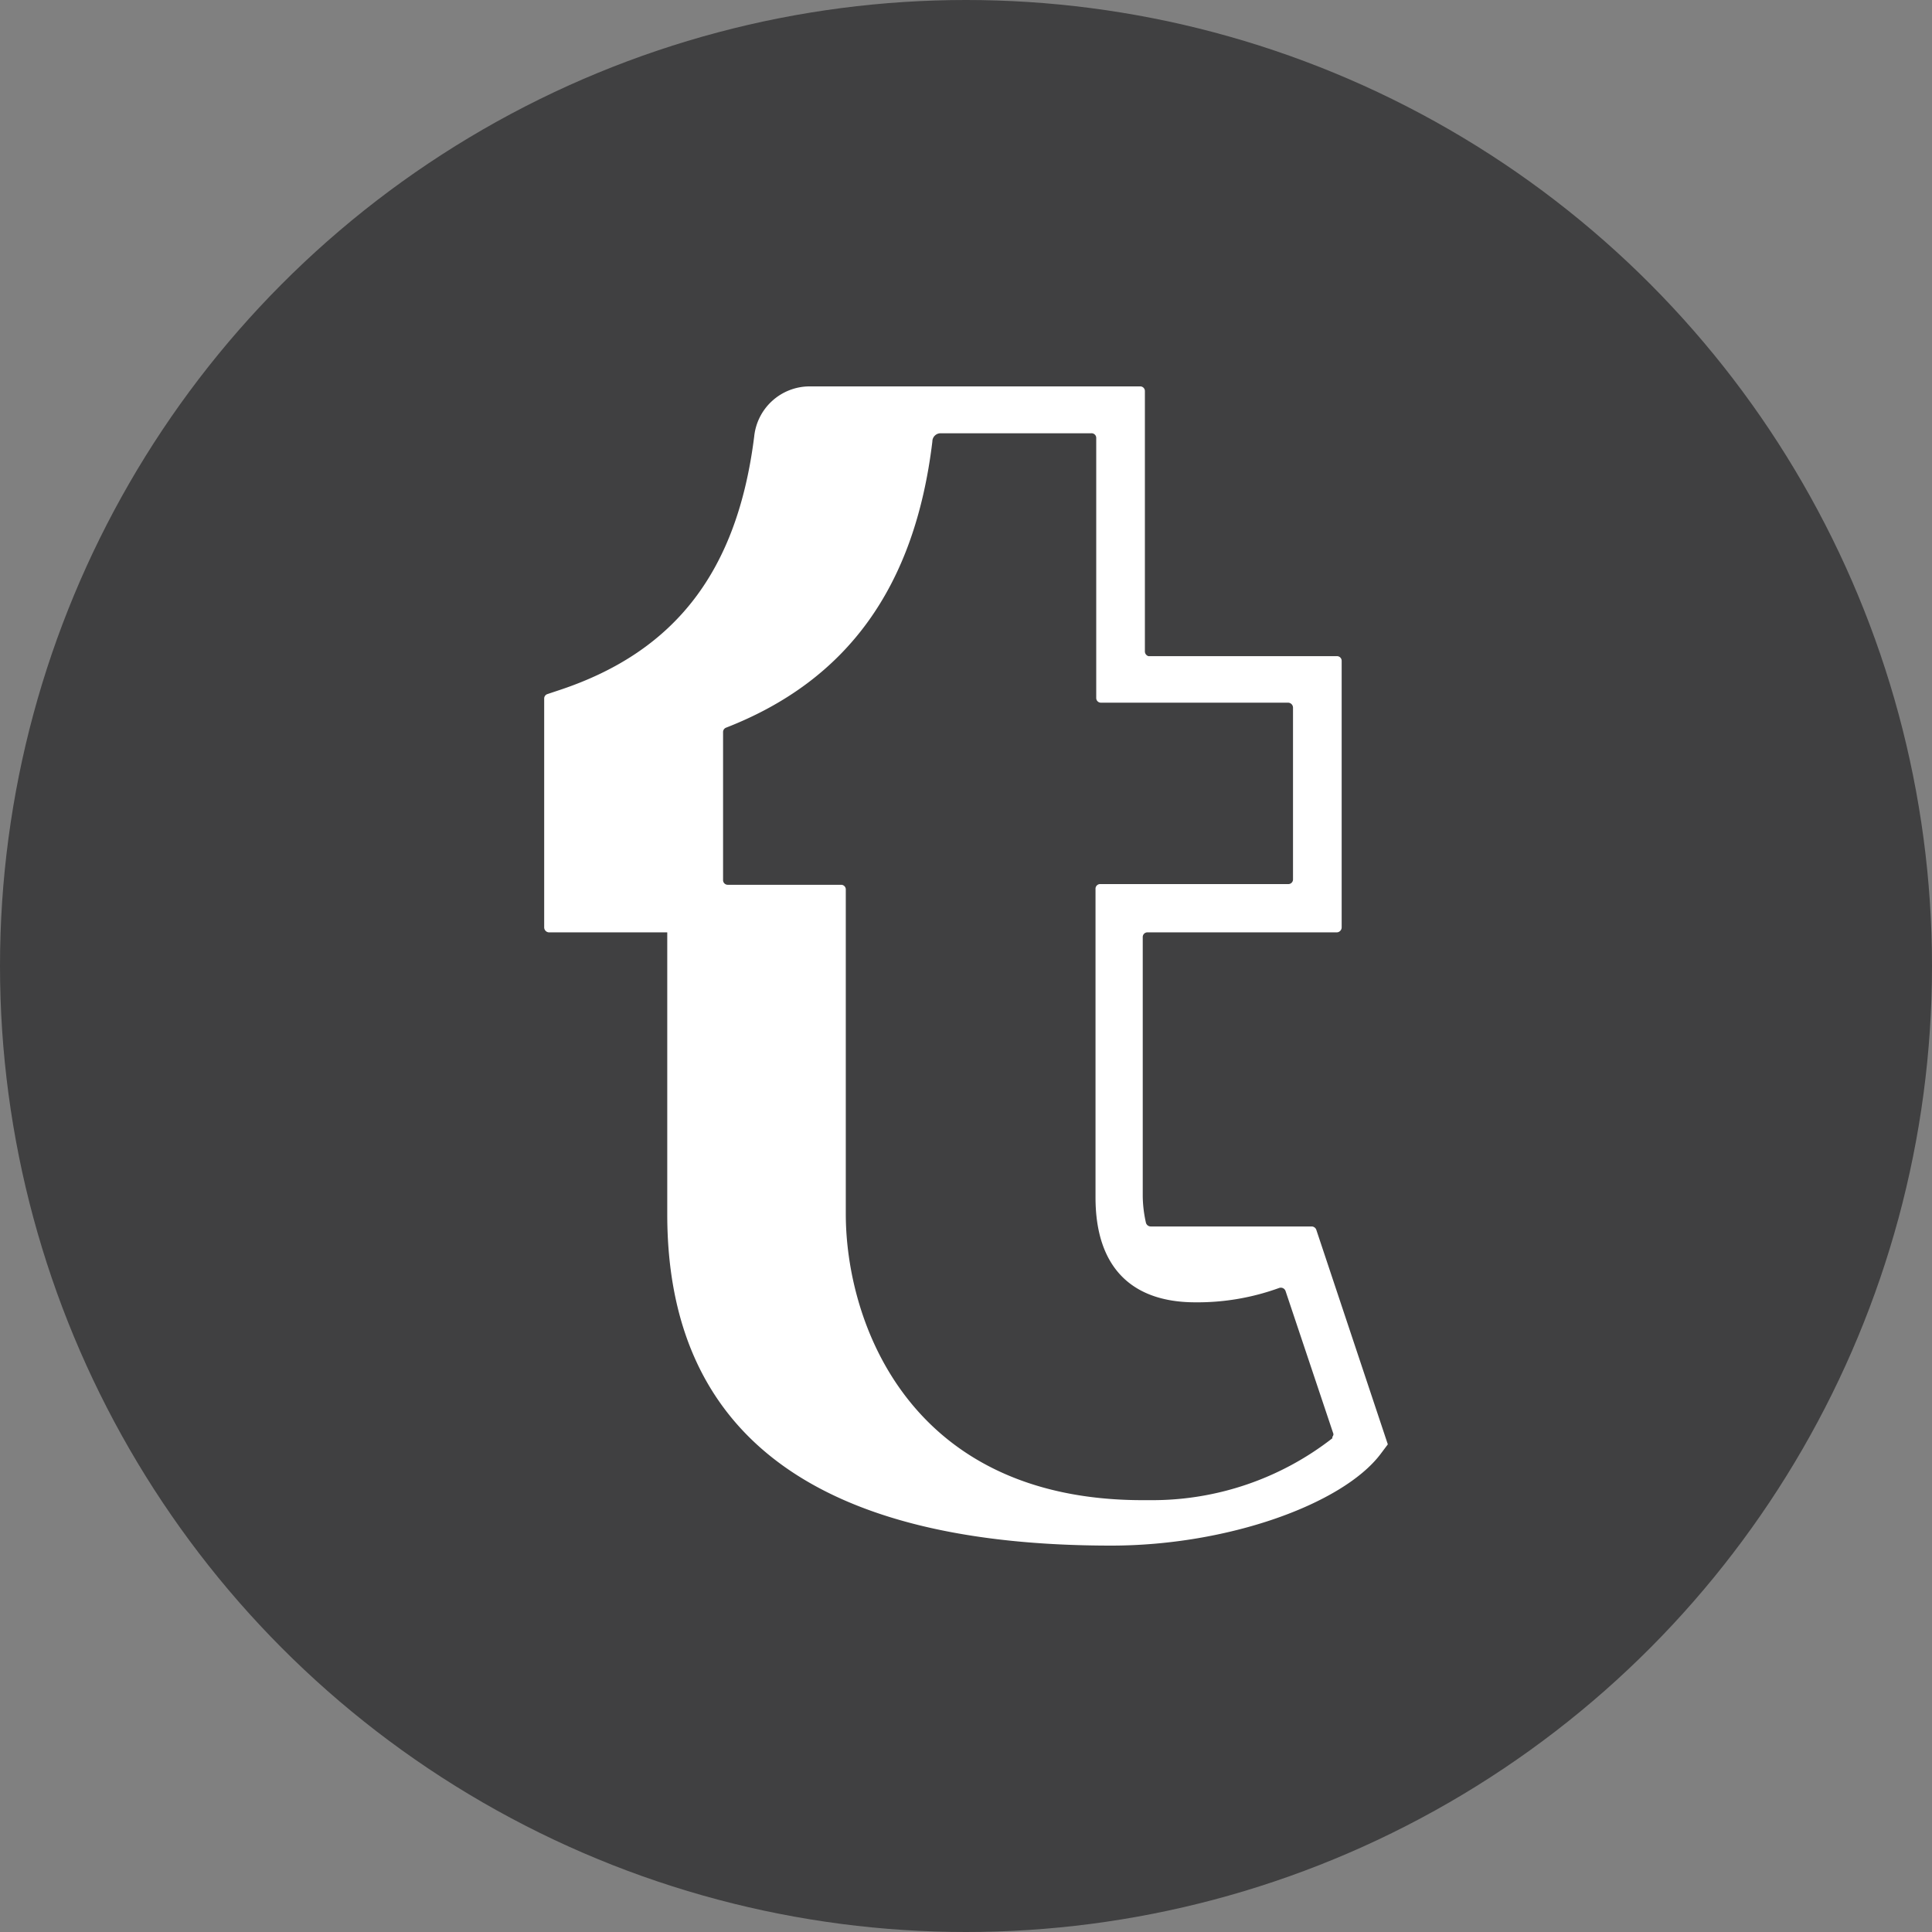 <svg xmlns="http://www.w3.org/2000/svg" viewBox="0 0 54 54"><rect x="0" y="0" width="54" height="54" fill="#808080" stroke="none"/><defs><style>.cls-1{fill:#404041;}.cls-2{fill:#fff;}</style></defs><title>tumblr</title><g id="Layer_2" data-name="Layer 2"><g id="Layer_1-2" data-name="Layer 1"><circle id="tumblr-back" class="cls-1" cx="27" cy="27" r="27"/><g id="tumblr-tumblr"><path class="cls-2" d="M31.06,43.2c3.24,0,6.45-1.15,7.52-2.55l.21-.28-2-6a.14.14,0,0,0-.13-.09H32.16a.14.14,0,0,1-.13-.1,3.55,3.55,0,0,1-.09-.74V26.19a.13.13,0,0,1,.14-.13h5.28a.14.14,0,0,0,.14-.14V18.47a.13.13,0,0,0-.14-.13H32.1A.14.14,0,0,1,32,18.2V10.93a.13.13,0,0,0-.14-.13H22.61a1.56,1.56,0,0,0-1.53,1.4c-.47,3.75-2.19,6-5.42,7.08l-.36.12a.13.13,0,0,0-.09.12v6.4a.14.14,0,0,0,.14.14h3.3v7.88C18.65,40.23,23,43.2,31.06,43.2Zm6.18-3a8.19,8.19,0,0,1-5.08,1.73h-.22c-6.55,0-8.3-5-8.3-8V24.87a.13.13,0,0,0-.13-.14H20.34a.13.13,0,0,1-.13-.13V20.46a.13.13,0,0,1,.08-.12c3.39-1.32,5.28-3.93,5.77-8a.23.23,0,0,1,.22-.23H30.5a.13.13,0,0,1,.14.13v7.27a.13.13,0,0,0,.13.13H36a.14.14,0,0,1,.14.14v4.8a.13.13,0,0,1-.14.13H30.75a.13.13,0,0,0-.13.14v8.62c0,1.94,1,2.93,2.79,2.93A6.68,6.68,0,0,0,35.75,36a.14.14,0,0,1,.18.08l1.34,4A.12.12,0,0,1,37.24,40.16Z"/></g></g></g></svg>
